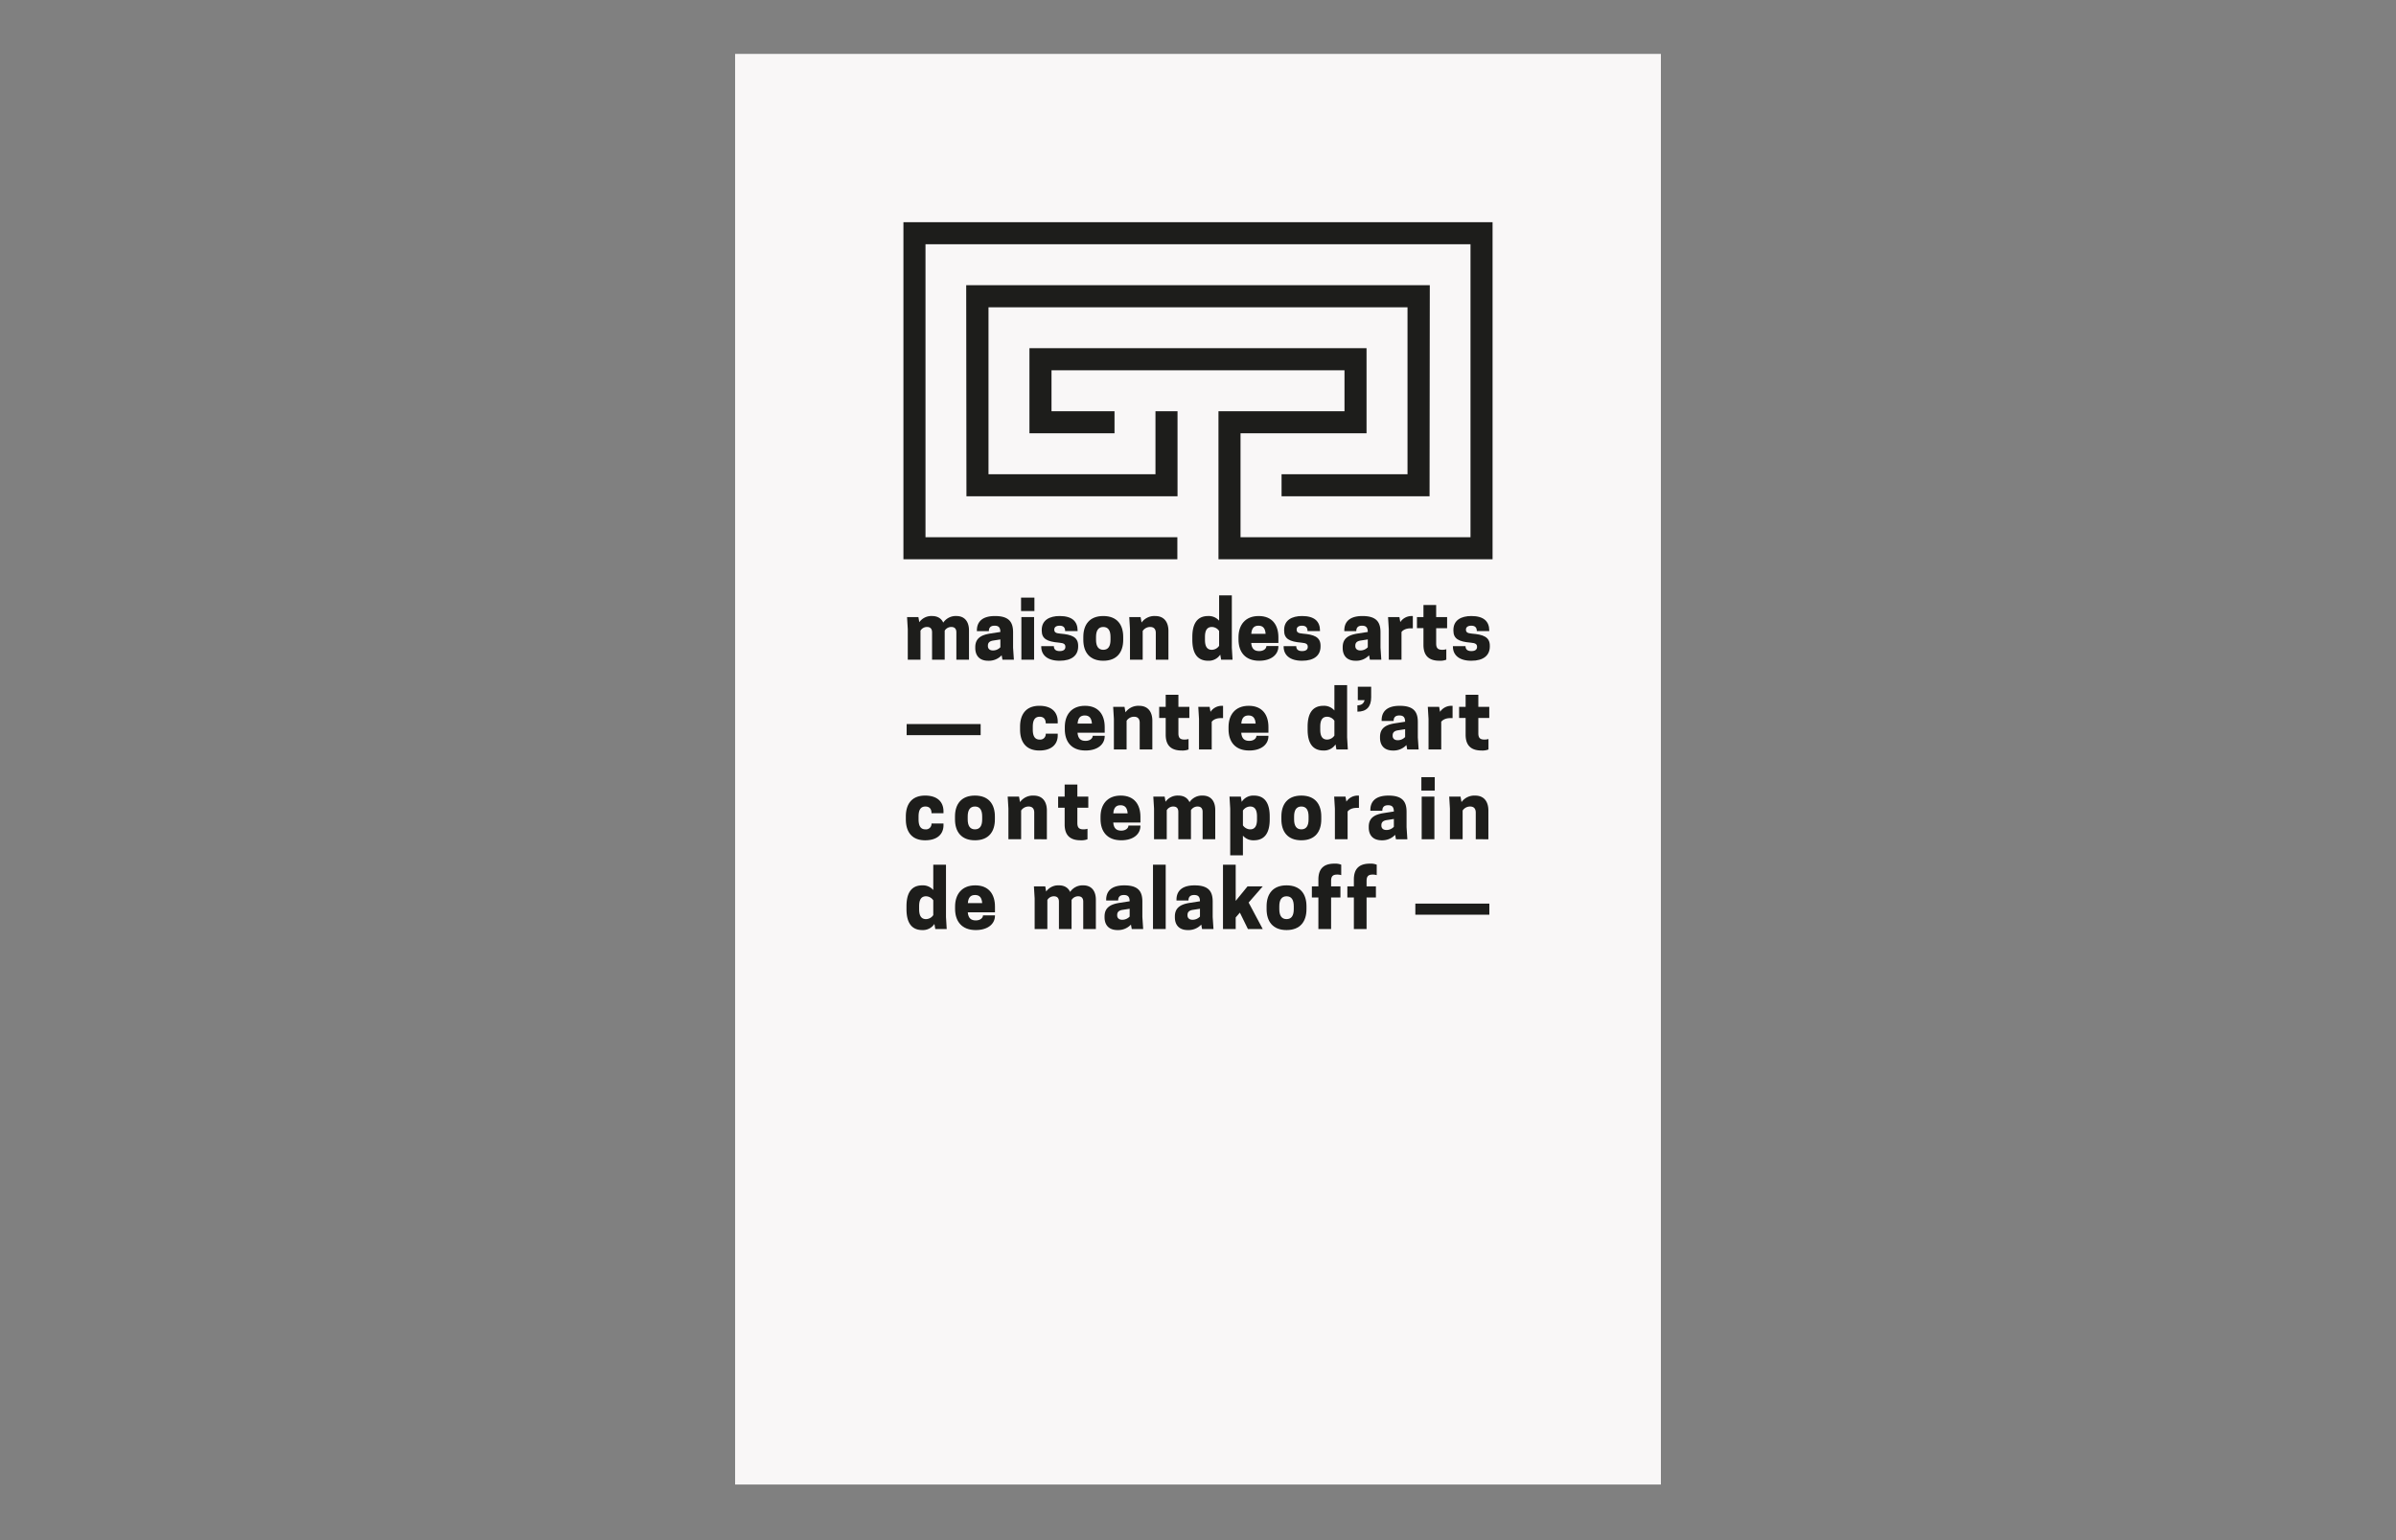 <svg xmlns="http://www.w3.org/2000/svg" xmlns:xlink="http://www.w3.org/1999/xlink" width="1400" height="900" viewBox="0 0 1400 900">
  <rect x="0" y="0" width="1400" height="900" fill="#808080" stroke="none"/>
  <defs>
    <clipPath id="a">
      <rect x="429.53" y="31.5" width="540.941" height="836" fill="none"/>
    </clipPath>
  </defs>
  <title>MDAM-I-02</title>
  <g>
    <rect x="429.53" y="31.5" width="540.941" height="836" fill="#f9f7f7"/>
    <g clip-path="url(#a)">
      <path d="M558.809,385.5V369.527c0-1.973-.9-3.151-2.963-3.151a4.49,4.49,0,0,0-3.852,2.161V385.5h-7.38V369.527c0-1.973-.893-3.151-2.96-3.151a4.4,4.4,0,0,0-3.807,2.161V385.5h-7.426v-17.86L530,360.593h6.627l.517,3.008a8.665,8.665,0,0,1,7.472-3.616c3.337,0,5.453,1.5,6.533,3.856a8.762,8.762,0,0,1,7.662-3.856c5.168,0,7.377,3.662,7.377,8.364V385.5Z" fill="#1d1d1b"/>
      <path d="M584.525,378.221V373.66l-4.231.66c-2.3.375-3.056,1.456-3.056,2.963v.278c0,1.268.8,2.536,2.963,2.536a5.837,5.837,0,0,0,4.324-1.876m.75,4.7a10.258,10.258,0,0,1-7.8,3.2c-5.592,0-7.614-3.473-7.614-7.471v-.466c0-5.407,3.713-7.193,8.93-8l5.735-.892c-.049-2.439-.848-3.662-3.387-3.662-2.678,0-3.334,1.546-3.334,3.2h-7V368.4c0-4.321,2.348-8.409,10.573-8.409,8.131,0,10.576,3.473,10.576,9.489v8.979l.469,7.05h-6.676Z" fill="#1d1d1b"/>
    </g>
    <path d="M596.8,360.593h7.426V385.5H596.8Zm7.614-3.525h-7.8v-7.846h7.8Z" fill="#1d1d1b"/>
    <g clip-path="url(#a)">
      <path d="M622.505,378.033c0-1.552-.8-2.258-3.713-2.49-7.051-.57-10.1-2.3-10.1-7.006v-.42c0-5.738,4.557-8.131,10.479-8.131,7.332,0,10.483,3.195,10.483,8.551v.233h-7.287c0-1.973-.938-3.144-3.2-3.144-2.067,0-3.147.893-3.147,2.251,0,1.508.705,2.167,3.571,2.4,6.252.518,10.385,1.785,10.385,7.051v.42c0,5.169-3.616,8.364-10.809,8.364-7.283,0-10.76-3.428-10.76-8.266v-.24h7.377c0,1.649.893,2.872,3.383,2.872,2.4,0,3.338-1.035,3.338-2.445" fill="#1d1d1b"/>
      <path d="M648.878,373.893v-1.688c0-3.668-1.271-5.829-4.231-5.829-2.914,0-4.23,2.161-4.23,5.829v1.688c0,3.668,1.316,5.828,4.23,5.828,2.96,0,4.231-2.16,4.231-5.828m-15.887,0v-1.688c0-7.194,3.664-12.219,11.656-12.219,8.038,0,11.654,5.025,11.654,12.219v1.688c0,7.193-3.616,12.219-11.654,12.219-7.992,0-11.656-5.026-11.656-12.219" fill="#1d1d1b"/>
      <path d="M675.341,385.5V369.856c0-1.791-.75-3.48-3.289-3.48a5.2,5.2,0,0,0-4.37,2.348V385.5h-7.426v-17.86l-.423-7.051h6.627l.563,3.2a9.243,9.243,0,0,1,7.988-3.8c5.641,0,7.711,4.134,7.711,8.649V385.5Z" fill="#1d1d1b"/>
      <path d="M708.108,366.377c-2.915,0-4.04,2.16-4.04,5.828v1.688c0,3.668,1.125,5.829,4.04,5.829a5.206,5.206,0,0,0,4.23-2.349v-8.648a5.206,5.206,0,0,0-4.23-2.348m4.23-3.668v-14.8h7.429v30.548l.421,7.05h-6.676L713,382.542a8.017,8.017,0,0,1-7.051,3.571c-6.815,0-9.26-5.027-9.26-12.22v-1.688c0-7.193,2.445-12.219,9.26-12.219a8.006,8.006,0,0,1,6.391,2.723" fill="#1d1d1b"/>
      <path d="M731.139,370.367h8.371c-.24-3.24-1.553-4.741-4.185-4.741s-3.953,1.5-4.186,4.741m-.045,5.363c.278,3.474,1.928,4.748,4.7,4.748,2.581,0,4.178-1.462,4.178-2.963h7v.188c0,4.748-4.036,8.409-11.229,8.409-8.267,0-12.077-5.214-12.077-12.407v-1.313c0-7.193,3.952-12.407,11.792-12.407,7.9,0,11.514,5.214,11.514,12.407v3.338Z" fill="#1d1d1b"/>
      <path d="M764.142,378.033c0-1.552-.8-2.258-3.713-2.49-7.051-.57-10.1-2.3-10.1-7.006v-.42c0-5.738,4.554-8.131,10.479-8.131,7.329,0,10.479,3.195,10.479,8.551v.233H764c0-1.973-.945-3.144-3.2-3.144-2.07,0-3.15.893-3.15,2.251,0,1.508.705,2.167,3.571,2.4,6.255.518,10.382,1.785,10.382,7.051v.42c0,5.169-3.61,8.364-10.8,8.364-7.284,0-10.764-3.428-10.764-8.266v-.24h7.375c0,1.649.892,2.872,3.389,2.872,2.394,0,3.338-1.035,3.338-2.445" fill="#1d1d1b"/>
      <path d="M799.209,378.221V373.66l-4.231.66c-2.3.375-3.059,1.456-3.059,2.963v.278c0,1.268.8,2.536,2.962,2.536a5.828,5.828,0,0,0,4.328-1.876m.75,4.7a10.268,10.268,0,0,1-7.8,3.2c-5.6,0-7.614-3.473-7.614-7.471v-.466c0-5.407,3.713-7.193,8.927-8l5.738-.892c-.046-2.439-.848-3.662-3.383-3.662-2.678,0-3.338,1.546-3.338,3.2h-7V368.4c0-4.321,2.341-8.409,10.57-8.409,8.131,0,10.576,3.473,10.576,9.489v8.979l.472,7.05h-6.676Z" fill="#1d1d1b"/>
      <path d="M825.529,360.031v7.141h-1.268c-3.008,0-4.7,1.223-5.356,2.167V385.5h-7.426V367.645l-.427-7.051h6.631l.517,2.917a7.942,7.942,0,0,1,6.631-3.525,3.414,3.414,0,0,1,.7.045" fill="#1d1d1b"/>
      <path d="M845.556,360.593v6.488h-6.391v8.978c0,3.054,1.41,3.662,3.668,3.662a7.924,7.924,0,0,0,2.257-.33V385.5a9.752,9.752,0,0,1-4,.608c-5.589,0-9.354-2.394-9.354-9.257v-9.774h-3.8v-6.488h3.8v-7.051h7.426v7.051Z" fill="#1d1d1b"/>
      <path d="M863.047,378.033c0-1.552-.8-2.258-3.713-2.49-7.051-.57-10.1-2.3-10.1-7.006v-.42c0-5.738,4.554-8.131,10.479-8.131,7.329,0,10.479,3.195,10.479,8.551v.233h-7.283c0-1.973-.945-3.144-3.2-3.144-2.07,0-3.15.893-3.15,2.251,0,1.508.705,2.167,3.571,2.4,6.255.518,10.382,1.785,10.382,7.051v.42c0,5.169-3.61,8.364-10.8,8.364-7.283,0-10.764-3.428-10.764-8.266v-.24h7.375c0,1.649.892,2.872,3.389,2.872,2.393,0,3.338-1.035,3.338-2.445" fill="#1d1d1b"/>
    </g>
    <rect x="529.763" y="423.112" width="43.239" height="6.486" fill="#1d1d1b"/>
    <g clip-path="url(#a)">
      <path d="M607.463,432.182a3.222,3.222,0,0,0,3.571-3.428h7v1.035c0,5.123-3.574,8.784-10.718,8.784-7.847,0-11.278-5.026-11.278-12.219v-1.689c0-7.193,3.431-12.219,11.278-12.219,7.144,0,10.718,3.713,10.718,9.212v1.08h-7c0-2.536-1.22-3.9-3.571-3.9-2.866,0-4,2.161-4,5.828v1.689c0,3.667,1.129,5.828,4,5.828" fill="#1d1d1b"/>
      <path d="M629.65,422.828h8.367c-.236-3.24-1.552-4.741-4.181-4.741s-3.95,1.5-4.186,4.741m-.045,5.363c.281,3.474,1.928,4.748,4.7,4.748,2.584,0,4.181-1.462,4.181-2.963h7v.188c0,4.748-4.04,8.409-11.233,8.409-8.27,0-12.077-5.214-12.077-12.407v-1.313c0-7.193,3.949-12.407,11.8-12.407,7.9,0,11.515,5.214,11.515,12.407v3.338Z" fill="#1d1d1b"/>
      <path d="M665.939,437.965V422.317c0-1.791-.75-3.48-3.289-3.48a5.2,5.2,0,0,0-4.37,2.348v16.78h-7.426v-17.86l-.423-7.051h6.627l.562,3.2a9.248,9.248,0,0,1,7.992-3.8c5.638,0,7.708,4.134,7.708,8.649v16.87Z" fill="#1d1d1b"/>
      <path d="M694.944,413.054v6.488h-6.391v8.978c0,3.054,1.41,3.662,3.665,3.662a7.864,7.864,0,0,0,2.257-.33v6.113a9.708,9.708,0,0,1-3.994.608c-5.592,0-9.354-2.394-9.354-9.257v-9.774H677.32v-6.488h3.807V406h7.426v7.051Z" fill="#1d1d1b"/>
      <path d="M714.644,412.491v7.141H713.37c-3.008,0-4.7,1.223-5.356,2.167v16.166h-7.426v-17.86l-.424-7.051h6.627l.517,2.917a7.941,7.941,0,0,1,6.625-3.525,3.58,3.58,0,0,1,.711.045" fill="#1d1d1b"/>
      <path d="M725.311,422.828h8.364c-.233-3.24-1.552-4.741-4.178-4.741s-3.946,1.5-4.186,4.741m-.045,5.363c.285,3.474,1.928,4.748,4.7,4.748,2.588,0,4.185-1.462,4.185-2.963h7.006v.188c0,4.748-4.043,8.409-11.236,8.409-8.273,0-12.077-5.214-12.077-12.407v-1.313c0-7.193,3.946-12.407,11.8-12.407,7.891,0,11.514,5.214,11.514,12.407v3.338Z" fill="#1d1d1b"/>
      <path d="M775.469,418.837c-2.918,0-4.043,2.16-4.043,5.828v1.688c0,3.668,1.125,5.828,4.043,5.828a5.218,5.218,0,0,0,4.23-2.348v-8.648a5.218,5.218,0,0,0-4.23-2.348m4.23-3.668v-14.8h7.426v30.545l.42,7.05H780.87L780.359,435a8.012,8.012,0,0,1-7.051,3.57c-6.811,0-9.257-5.026-9.257-12.219v-1.688c0-7.193,2.446-12.219,9.257-12.219a8,8,0,0,1,6.391,2.723" fill="#1d1d1b"/>
      <path d="M801.181,407.51c0,5.5-2.723,8.364-8.034,8.364v-3.713c2.251,0,3.713-.983,4.179-3.008H793.38v-7.846h7.8Z" fill="#1d1d1b"/>
      <path d="M821.021,430.681V426.12l-4.231.66c-2.3.375-3.059,1.456-3.059,2.963v.278c0,1.268.8,2.536,2.962,2.536a5.828,5.828,0,0,0,4.328-1.876m.75,4.7a10.27,10.27,0,0,1-7.8,3.2c-5.6,0-7.614-3.474-7.614-7.472v-.465c0-5.408,3.713-7.194,8.927-8l5.738-.892c-.046-2.439-.848-3.662-3.384-3.662-2.678,0-3.337,1.546-3.337,3.2h-7v-.427c0-4.321,2.341-8.409,10.569-8.409,8.131,0,10.577,3.473,10.577,9.489v8.979l.472,7.051h-6.676Z" fill="#1d1d1b"/>
      <path d="M848.751,412.491v7.141h-1.268c-3.008,0-4.7,1.223-5.356,2.167v16.166H834.7v-17.86l-.427-7.051h6.631l.517,2.917a7.94,7.94,0,0,1,6.63-3.525,3.419,3.419,0,0,1,.7.045" fill="#1d1d1b"/>
      <path d="M870.188,413.054v6.488H863.8v8.978c0,3.054,1.41,3.662,3.668,3.662a7.924,7.924,0,0,0,2.257-.33v6.113a9.752,9.752,0,0,1-4,.608c-5.589,0-9.354-2.394-9.354-9.257v-9.774h-3.8v-6.488h3.8V406H863.8v7.051Z" fill="#1d1d1b"/>
      <path d="M540.713,484.642a3.222,3.222,0,0,0,3.571-3.428h7v1.035c0,5.123-3.574,8.784-10.718,8.784-7.847,0-11.278-5.026-11.278-12.219v-1.689c0-7.193,3.431-12.219,11.278-12.219,7.144,0,10.718,3.713,10.718,9.211V475.2h-7c0-2.536-1.22-3.9-3.571-3.9-2.866,0-3.994,2.161-3.994,5.828v1.689c0,3.667,1.128,5.828,3.994,5.828" fill="#1d1d1b"/>
      <path d="M573.9,478.814v-1.688c0-3.668-1.271-5.829-4.23-5.829-2.915,0-4.231,2.161-4.231,5.829v1.688c0,3.668,1.316,5.828,4.231,5.828,2.959,0,4.23-2.16,4.23-5.828m-15.887,0v-1.688c0-7.193,3.664-12.219,11.657-12.219,8.037,0,11.653,5.026,11.653,12.219v1.688c0,7.193-3.616,12.219-11.653,12.219-7.993,0-11.657-5.026-11.657-12.219" fill="#1d1d1b"/>
      <path d="M604.313,490.425V474.777c0-1.791-.75-3.48-3.289-3.48a5.2,5.2,0,0,0-4.37,2.348v16.78h-7.426v-17.86l-.424-7.051h6.627l.563,3.2a9.248,9.248,0,0,1,7.992-3.8c5.638,0,7.708,4.134,7.708,8.649v16.87Z" fill="#1d1d1b"/>
      <path d="M635.9,465.514V472h-6.391v8.977c0,3.055,1.41,3.663,3.668,3.663a7.851,7.851,0,0,0,2.254-.331v6.114a9.727,9.727,0,0,1-3.994.608c-5.592,0-9.354-2.395-9.354-9.257V472h-3.807v-6.489h3.807v-7.05h7.426v7.05Z" fill="#1d1d1b"/>
      <path d="M650.524,475.289h8.367c-.236-3.241-1.552-4.742-4.182-4.742s-3.949,1.5-4.185,4.742m-.045,5.362c.281,3.474,1.928,4.748,4.7,4.748,2.584,0,4.181-1.462,4.181-2.963h7v.188c0,4.748-4.04,8.409-11.233,8.409-8.27,0-12.077-5.214-12.077-12.407v-1.313c0-7.193,3.949-12.407,11.8-12.407,7.9,0,11.514,5.214,11.514,12.407v3.338Z" fill="#1d1d1b"/>
      <path d="M702.7,490.425V474.448c0-1.974-.9-3.151-2.963-3.151a4.49,4.49,0,0,0-3.852,2.161v16.967h-7.38V474.448c0-1.974-.893-3.151-2.96-3.151a4.4,4.4,0,0,0-3.807,2.161v16.967h-7.425v-17.86l-.424-7.051h6.627l.517,3.008a8.665,8.665,0,0,1,7.472-3.616c3.338,0,5.453,1.5,6.533,3.855a8.764,8.764,0,0,1,7.662-3.855c5.168,0,7.378,3.661,7.378,8.364v17.155Z" fill="#1d1d1b"/>
      <path d="M726.249,473.646v8.648a5.219,5.219,0,0,0,4.231,2.348c2.872,0,4-2.16,4-5.828v-1.688c0-3.668-1.125-5.829-4-5.829a5.219,5.219,0,0,0-4.231,2.349m0,14.664v11.514h-7.426V472.565l-.42-7.05h6.63l.517,3.053a8.011,8.011,0,0,1,7.09-3.661c6.818,0,9.263,5.026,9.263,12.219v1.688c0,7.193-2.445,12.219-9.263,12.219a7.946,7.946,0,0,1-6.391-2.723" fill="#1d1d1b"/>
      <path d="M764.608,478.814v-1.688c0-3.668-1.268-5.829-4.231-5.829-2.91,0-4.23,2.161-4.23,5.829v1.688c0,3.668,1.32,5.828,4.23,5.828,2.963,0,4.231-2.16,4.231-5.828m-15.887,0v-1.688c0-7.193,3.668-12.219,11.656-12.219,8.041,0,11.657,5.026,11.657,12.219v1.688c0,7.193-3.616,12.219-11.657,12.219-7.988,0-11.656-5.026-11.656-12.219" fill="#1d1d1b"/>
      <path d="M794.04,464.952v7.141h-1.268c-3.014,0-4.7,1.223-5.356,2.167v16.166H779.99v-17.86l-.427-7.051h6.624l.518,2.917a7.948,7.948,0,0,1,6.63-3.525,3.514,3.514,0,0,1,.7.045" fill="#1d1d1b"/>
      <path d="M814.442,483.142v-4.561l-4.231.66c-2.3.375-3.059,1.456-3.059,2.963v.278c0,1.268.795,2.536,2.962,2.536a5.854,5.854,0,0,0,4.328-1.876m.75,4.7a10.27,10.27,0,0,1-7.8,3.195c-5.595,0-7.62-3.473-7.62-7.471V483.1c0-5.407,3.713-7.193,8.933-8l5.738-.892c-.052-2.439-.854-3.662-3.39-3.662-2.678,0-3.338,1.546-3.338,3.2h-7v-.427c0-4.321,2.348-8.409,10.57-8.409,8.137,0,10.583,3.473,10.583,9.489v8.979l.465,7.051h-6.675Z" fill="#1d1d1b"/>
    </g>
    <path d="M830.7,465.514h7.426v24.911H830.7Zm7.621-3.525h-7.8v-7.846h7.8Z" fill="#1d1d1b"/>
    <g clip-path="url(#a)">
      <path d="M862.29,490.425V474.777c0-1.791-.75-3.48-3.293-3.48a5.194,5.194,0,0,0-4.366,2.348v16.78h-7.426v-17.86l-.42-7.051h6.623l.563,3.2a9.242,9.242,0,0,1,7.989-3.8c5.641,0,7.711,4.134,7.711,8.649v16.87Z" fill="#1d1d1b"/>
      <path d="M541.088,523.758c-2.914,0-4.039,2.16-4.039,5.828v1.688c0,3.668,1.125,5.829,4.039,5.829a5.207,5.207,0,0,0,4.231-2.349v-8.648a5.206,5.206,0,0,0-4.231-2.348m4.231-3.668v-14.8h7.426v30.545l.424,7.05h-6.676l-.514-2.962a8.016,8.016,0,0,1-7.051,3.57c-6.815,0-9.26-5.026-9.26-12.219v-1.688c0-7.193,2.445-12.219,9.26-12.219a8.006,8.006,0,0,1,6.391,2.723" fill="#1d1d1b"/>
      <path d="M565.533,527.75H573.9c-.236-3.241-1.552-4.742-4.182-4.742s-3.949,1.5-4.185,4.742m-.045,5.362c.281,3.474,1.928,4.748,4.7,4.748,2.585,0,4.182-1.462,4.182-2.963h7v.188c0,4.748-4.04,8.409-11.233,8.409-8.27,0-12.077-5.214-12.077-12.407v-1.313c0-7.193,3.949-12.407,11.795-12.407,7.9,0,11.515,5.214,11.515,12.407v3.338Z" fill="#1d1d1b"/>
      <path d="M632.939,542.885V526.908c0-1.973-.9-3.151-2.963-3.151a4.49,4.49,0,0,0-3.852,2.161v16.967h-7.38V526.908c0-1.973-.893-3.151-2.96-3.151a4.4,4.4,0,0,0-3.807,2.161v16.967h-7.425v-17.86l-.424-7.051h6.627l.517,3.008a8.665,8.665,0,0,1,7.472-3.616c3.337,0,5.453,1.5,6.533,3.856a8.762,8.762,0,0,1,7.662-3.856c5.169,0,7.377,3.662,7.377,8.364v17.155Z" fill="#1d1d1b"/>
      <path d="M660.066,535.6v-4.561l-4.231.66c-2.3.375-3.056,1.456-3.056,2.963v.278c0,1.268.8,2.536,2.962,2.536a5.838,5.838,0,0,0,4.325-1.876m.75,4.7a10.258,10.258,0,0,1-7.8,3.2c-5.592,0-7.614-3.473-7.614-7.471v-.465c0-5.408,3.713-7.193,8.93-8l5.735-.892c-.049-2.439-.848-3.662-3.387-3.662-2.678,0-3.334,1.546-3.334,3.2h-7v-.427c0-4.321,2.348-8.409,10.573-8.409,8.131,0,10.576,3.474,10.576,9.489v8.979l.469,7.05h-6.676Z" fill="#1d1d1b"/>
    </g>
    <rect x="673.702" y="505.29" width="7.426" height="37.596" fill="#1d1d1b"/>
    <g clip-path="url(#a)">
      <path d="M701.151,535.6v-4.561l-4.231.66c-2.3.375-3.056,1.456-3.056,2.963v.278c0,1.268.8,2.536,2.962,2.536a5.838,5.838,0,0,0,4.325-1.876m.75,4.7a10.258,10.258,0,0,1-7.8,3.2c-5.592,0-7.614-3.473-7.614-7.471v-.465c0-5.408,3.713-7.193,8.93-8l5.735-.892c-.049-2.439-.848-3.662-3.387-3.662-2.678,0-3.334,1.546-3.334,3.2h-7v-.427c0-4.321,2.349-8.409,10.573-8.409,8.132,0,10.577,3.474,10.577,9.489v8.979l.469,7.05h-6.673Z" fill="#1d1d1b"/>
    </g>
    <polygon points="714.599 505.29 722.025 505.29 722.025 526.436 728.933 517.975 737.815 517.975 729.587 527.426 737.815 542.886 729.166 542.886 724.464 533.299 722.025 536.119 722.025 542.886 714.599 542.886 714.599 505.29" fill="#1d1d1b"/>
    <g clip-path="url(#a)">
      <path d="M755.959,531.274v-1.688c0-3.668-1.267-5.829-4.224-5.829-2.917,0-4.23,2.161-4.23,5.829v1.688c0,3.668,1.313,5.828,4.23,5.828,2.957,0,4.224-2.16,4.224-5.828m-15.88,0v-1.688c0-7.193,3.661-12.219,11.656-12.219,8.034,0,11.651,5.026,11.651,12.219v1.688c0,7.193-3.617,12.219-11.651,12.219-8,0-11.656-5.026-11.656-12.219" fill="#1d1d1b"/>
      <path d="M777.771,517.975h5.453v6.488h-5.453v18.423h-7.426V524.463h-3.81v-6.488h3.81v-4.043c0-6.857,3.758-9.256,9.354-9.256a9.515,9.515,0,0,1,3.991.614V511.4a7.8,7.8,0,0,0-2.251-.33c-2.258,0-3.668.615-3.668,3.668Z" fill="#1d1d1b"/>
      <path d="M798.5,517.975h5.453v6.488H798.5v18.423h-7.426V524.463h-3.8v-6.488h3.8v-4.043c0-6.857,3.765-9.256,9.354-9.256a9.6,9.6,0,0,1,4,.614V511.4a7.924,7.924,0,0,0-2.257-.33c-2.258,0-3.668.615-3.668,3.668Z" fill="#1d1d1b"/>
    </g>
    <rect x="826.996" y="528.034" width="43.239" height="6.486" fill="#1d1d1b"/>
    <polygon points="675.151 277.121 577.588 277.121 577.588 179.558 822.419 179.558 822.419 277.121 748.828 277.121 748.828 290.004 835.256 290.004 835.303 290.004 835.442 166.675 835.303 166.675 835.303 166.668 822.419 166.675 564.705 166.668 564.705 166.675 564.559 166.675 564.698 290.004 564.705 290.004 687.942 290.004 688.034 290.004 688.034 240.306 675.151 240.306 675.151 277.121" fill="#1d1d1b"/>
    <polygon points="527.882 129.853 527.882 326.82 687.941 326.82 687.941 313.937 540.772 313.937 540.772 142.736 859.227 142.736 859.227 313.937 724.849 313.937 724.849 253.189 798.48 253.189 798.48 203.491 798.48 203.484 601.519 203.484 601.519 203.491 601.513 203.491 601.513 253.189 601.519 253.189 651.218 253.189 651.218 240.306 614.403 240.306 614.403 216.374 785.596 216.374 785.596 240.306 711.966 240.306 711.959 240.306 711.966 326.787 711.966 326.82 872.117 326.82 872.117 129.853 527.882 129.853" fill="#1d1d1b"/>
  </g>
</svg>
